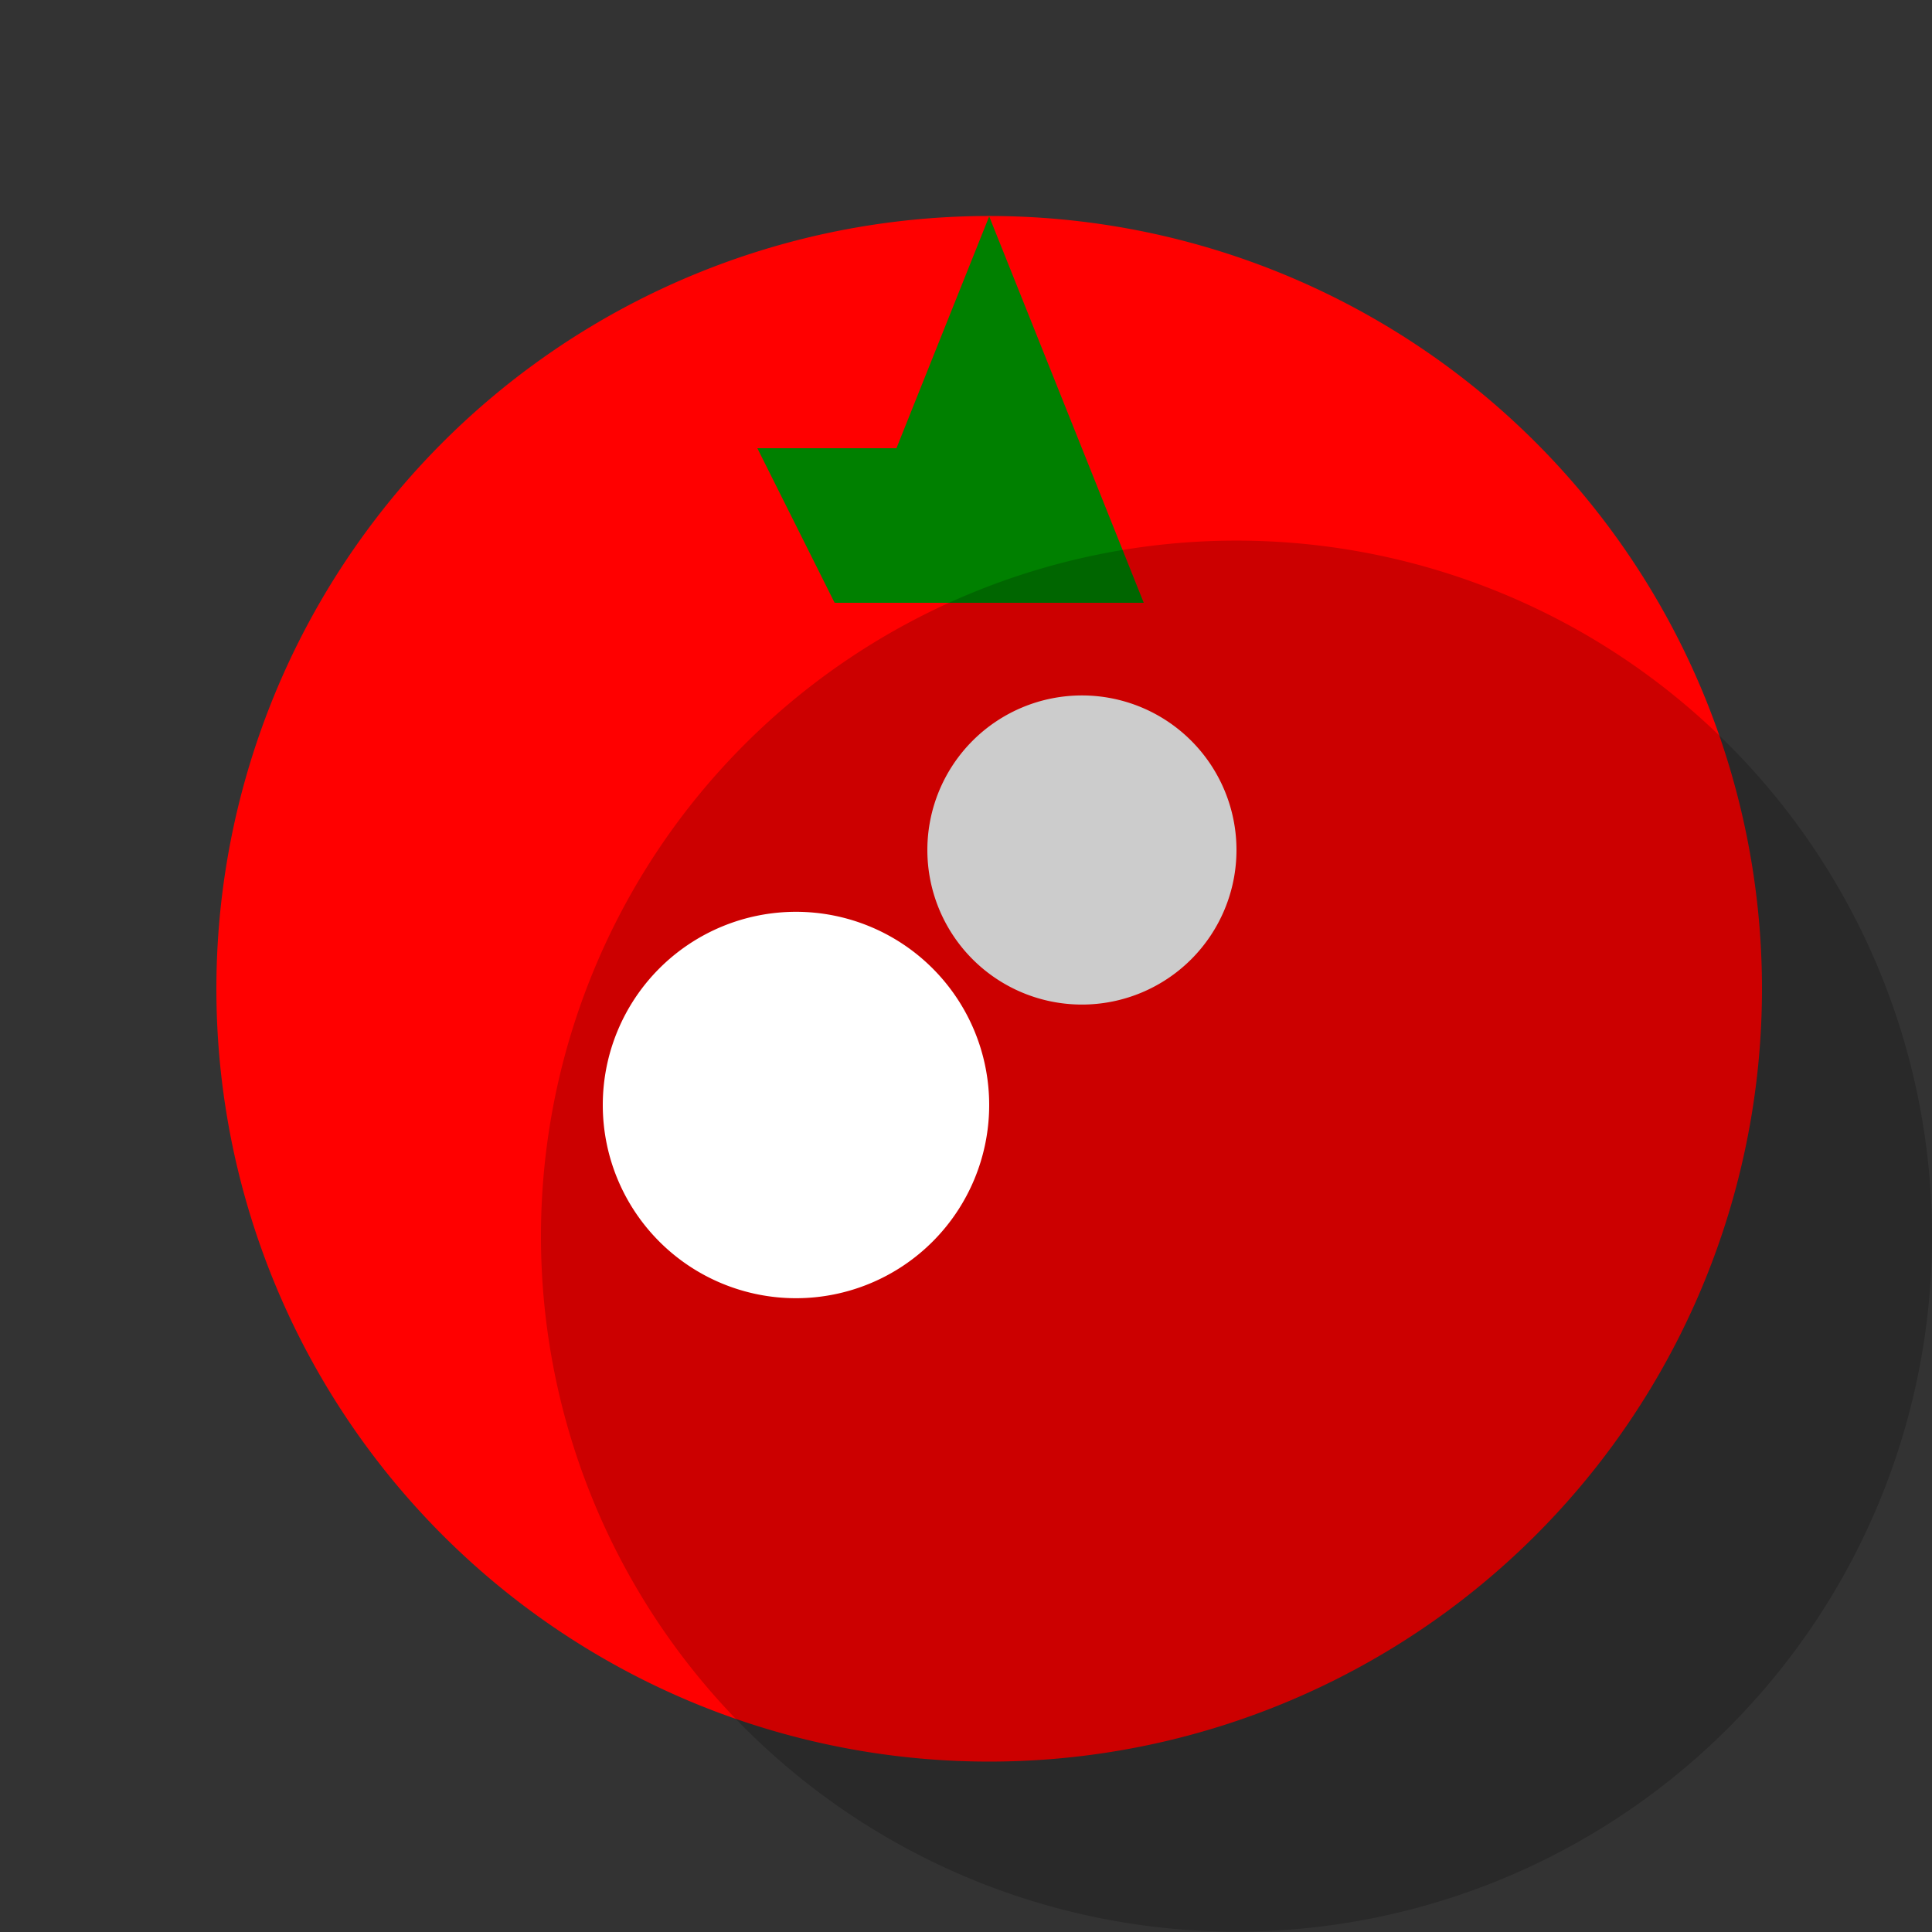 <!--

Generated by DrawGPT.
Free, open source, AI generated images in SVG, PNG, and HTML Canvas format.
https://drawgpt.ai

Created: 2023-09-26T23:42:08.418Z
Link: https://drawgpt.ai/prompt/71933/

-->
<svg xmlns="http://www.w3.org/2000/svg" xmlns:xlink="http://www.w3.org/1999/xlink" width="500" height="500"><rect width="100%" height="100%" fill="#333333" stroke="none"/><defs/><g><path fill="red" stroke="none" paint-order="stroke fill markers" d=" M 456 256 A 200 200 0 1 1 456 255.8"/><path fill="green" stroke="none" paint-order="stroke fill markers" d=" M 256 56 L 296 156 L 216 156"/><path fill="green" stroke="none" paint-order="stroke fill markers" d=" M 216 156 L 196 116 L 236 116 Z"/><path fill="white" stroke="none" paint-order="stroke fill markers" d=" M 320 220 A 40 40 0 1 1 320 219.96"/><path fill="rgb(0,0,0)" stroke="none" paint-order="stroke fill markers" d=" M 500 320 A 180 180 0 1 1 500 319.82" fill-opacity="0.2"/><path fill="white" stroke="none" paint-order="stroke fill markers" d=" M 256 286 A 50 50 0 1 1 256 285.95"/></g></svg>